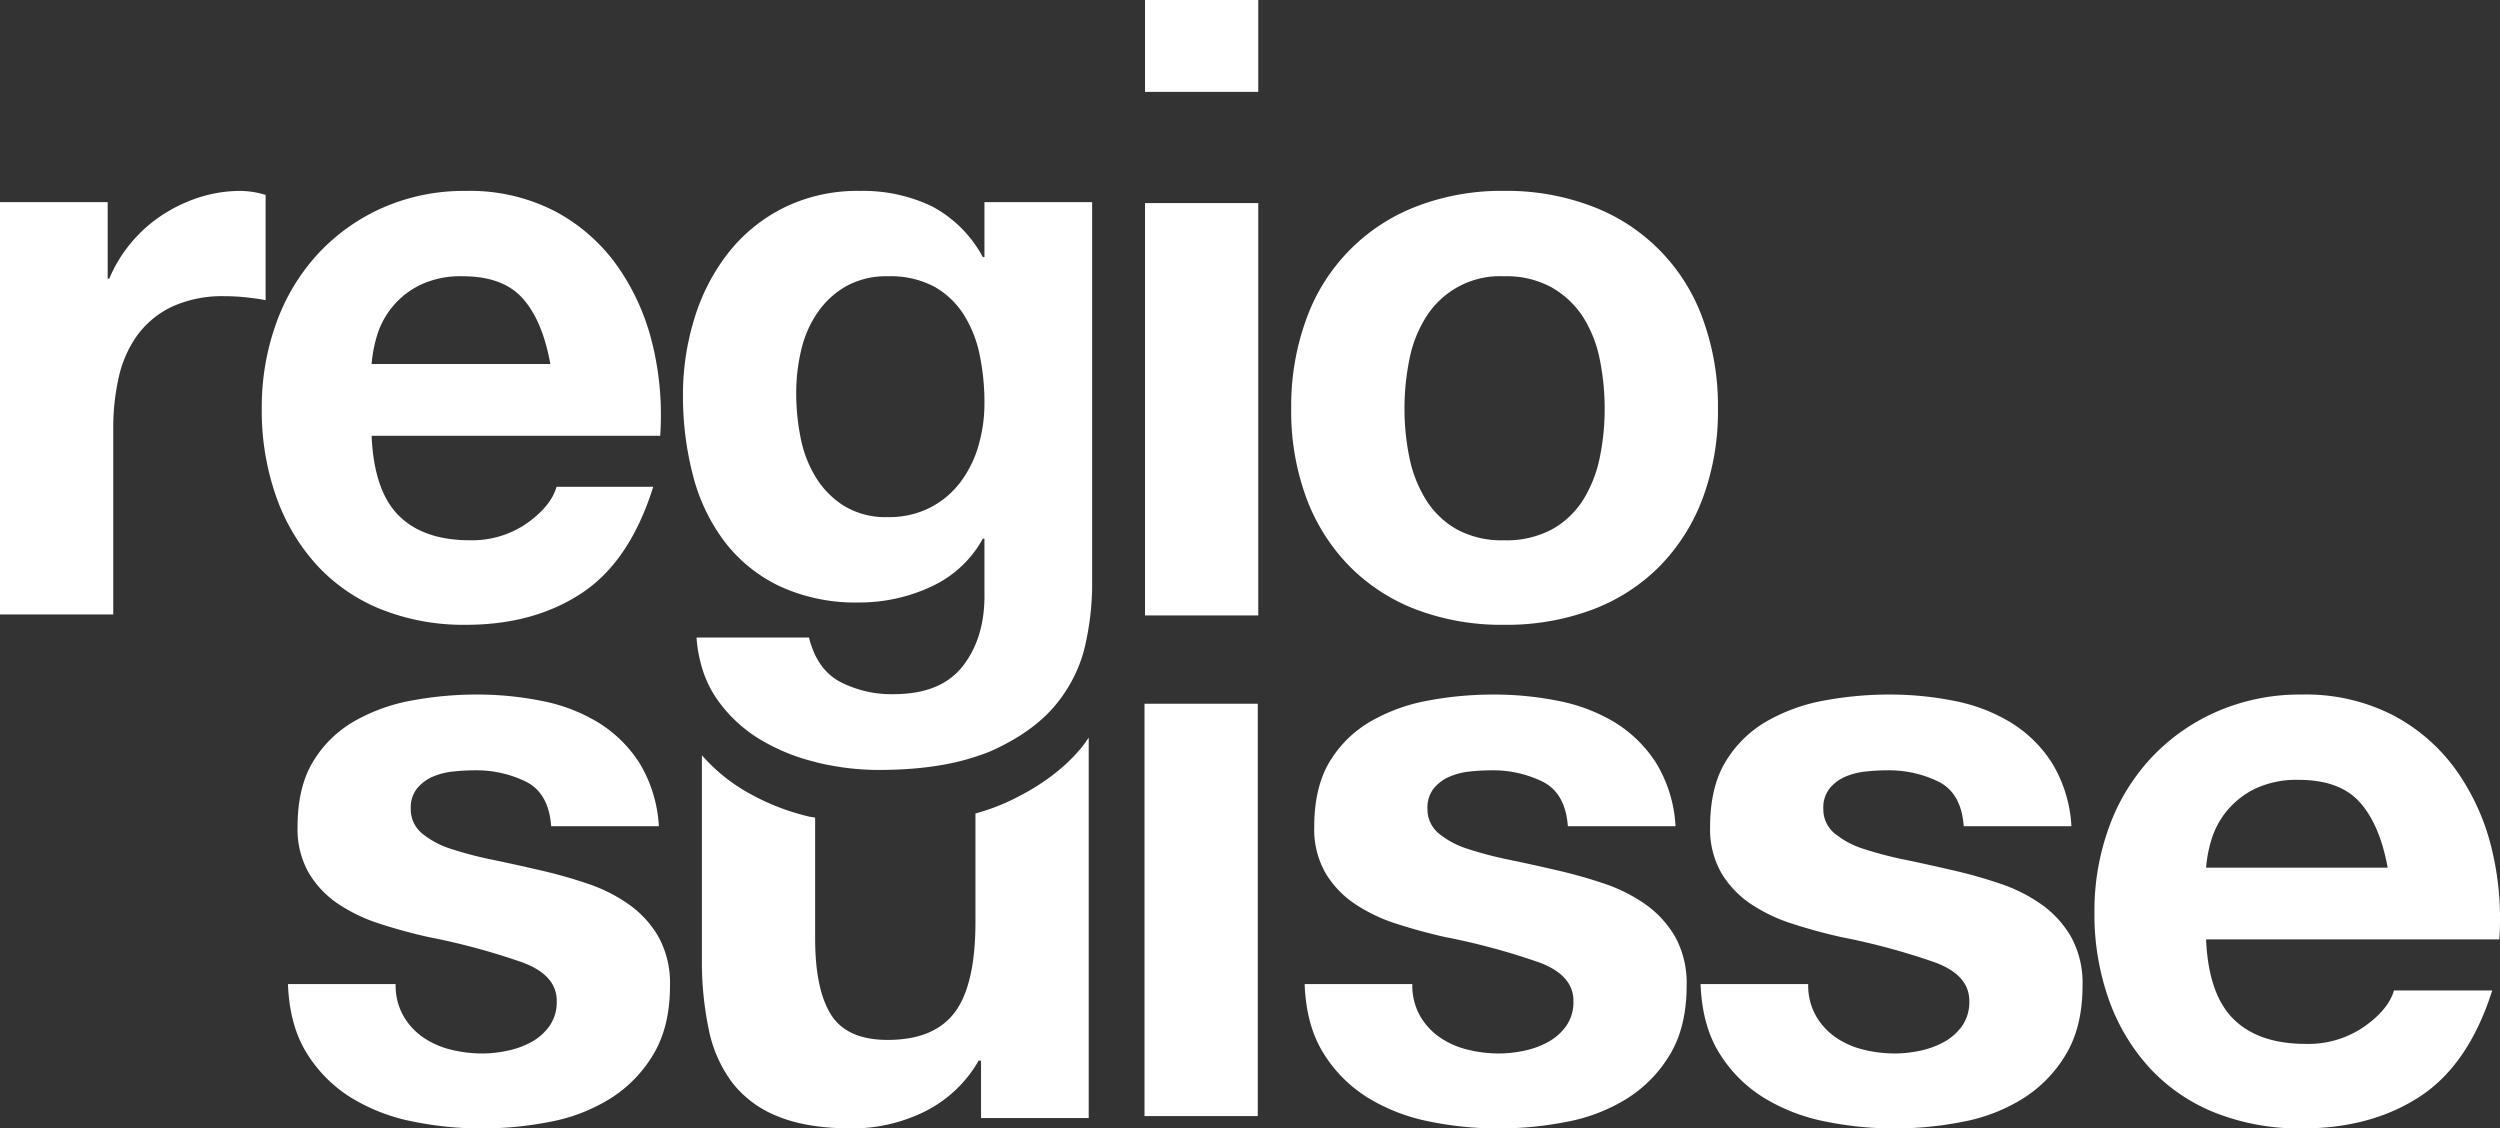 <svg xmlns="http://www.w3.org/2000/svg" xmlns:xlink="http://www.w3.org/1999/xlink" width="500" height="225.687" viewBox="0 0 500 225.687">
  <rect x="0" y="0" width="500" height="225.687" fill="#333333" stroke="none"/>
  <defs>
    <clipPath id="clip-path">
      <rect id="Rechteck_139" data-name="Rechteck 139" width="500" height="225.687" fill="#fff"/>
    </clipPath>
  </defs>
  <g id="Gruppe_90" data-name="Gruppe 90" transform="translate(0 0)">
    <g id="Gruppe_88" data-name="Gruppe 88" transform="translate(0 0)" clip-path="url(#clip-path)">
      <path id="Pfad_35" data-name="Pfad 35" d="M36.722,97.183a13.2,13.2,0,0,0,3.909,4.305,16.718,16.718,0,0,0,5.5,2.473,25.93,25.93,0,0,0,6.458.8,24.318,24.318,0,0,0,5.026-.56,17.158,17.158,0,0,0,4.79-1.757,10.85,10.85,0,0,0,3.585-3.189,8.383,8.383,0,0,0,1.437-5.026q0-5.1-6.778-7.654A135.538,135.538,0,0,0,41.744,81.47Q36.8,80.358,32.1,78.837a32.845,32.845,0,0,1-8.375-3.989,19.343,19.343,0,0,1-5.9-6.218,17.606,17.606,0,0,1-2.233-9.175q0-7.974,3.109-13.08a22.959,22.959,0,0,1,8.215-8.05,35.841,35.841,0,0,1,11.484-4.149,70.6,70.6,0,0,1,13.08-1.2,65.323,65.323,0,0,1,13,1.281A34.444,34.444,0,0,1,75.723,38.56a25.925,25.925,0,0,1,8.215,8.055A27.088,27.088,0,0,1,87.847,59.3H66.312q-.48-6.546-4.946-8.855a22.609,22.609,0,0,0-10.527-2.313,38.965,38.965,0,0,0-4.149.24,13.844,13.844,0,0,0-4.065,1.036,8.41,8.41,0,0,0-3.109,2.313,6.09,6.09,0,0,0-1.281,4.065,6.207,6.207,0,0,0,2.237,4.946,17.169,17.169,0,0,0,5.822,3.113A73.59,73.59,0,0,0,54.508,66q4.625.96,9.411,2.073a96.784,96.784,0,0,1,9.651,2.713,31.952,31.952,0,0,1,8.375,4.225,20.505,20.505,0,0,1,5.9,6.542A19.218,19.218,0,0,1,90.079,91.2q0,8.132-3.269,13.64a26.214,26.214,0,0,1-8.535,8.851A34.94,34.94,0,0,1,66.232,118.4a70.389,70.389,0,0,1-13.8,1.356,68.4,68.4,0,0,1-14.036-1.437,37.112,37.112,0,0,1-12.2-4.786,27.356,27.356,0,0,1-8.775-8.851q-3.431-5.5-3.749-13.8H35.206a12.378,12.378,0,0,0,1.517,6.3" transform="translate(43.92 105.934)" fill="#fff"/>
      <path id="Pfad_36" data-name="Pfad 36" d="M84.99,97.183a13.217,13.217,0,0,0,3.913,4.305,16.641,16.641,0,0,0,5.5,2.473,25.872,25.872,0,0,0,6.454.8,24.319,24.319,0,0,0,5.026-.56,17.081,17.081,0,0,0,4.786-1.757,10.823,10.823,0,0,0,3.589-3.189A8.327,8.327,0,0,0,115.7,94.23q0-5.1-6.782-7.654a135.453,135.453,0,0,0-18.9-5.106q-4.941-1.112-9.651-2.633a32.883,32.883,0,0,1-8.371-3.989,19.356,19.356,0,0,1-5.906-6.218,17.605,17.605,0,0,1-2.228-9.175q0-7.974,3.1-13.08a22.959,22.959,0,0,1,8.215-8.05,35.865,35.865,0,0,1,11.488-4.149,70.558,70.558,0,0,1,13.076-1.2,65.291,65.291,0,0,1,13,1.281A34.541,34.541,0,0,1,124,38.56a25.912,25.912,0,0,1,8.21,8.055A27.089,27.089,0,0,1,136.119,59.3H114.584q-.487-6.546-4.95-8.855a22.609,22.609,0,0,0-10.527-2.313,39.027,39.027,0,0,0-4.149.24A13.85,13.85,0,0,0,90.9,49.407a8.309,8.309,0,0,0-3.109,2.313,6.067,6.067,0,0,0-1.281,4.065,6.216,6.216,0,0,0,2.233,4.946,17.191,17.191,0,0,0,5.826,3.113A73.259,73.259,0,0,0,102.776,66c3.088.64,6.218,1.331,9.415,2.073a97.419,97.419,0,0,1,9.651,2.713,31.99,31.99,0,0,1,8.371,4.225,20.518,20.518,0,0,1,5.906,6.542,19.262,19.262,0,0,1,2.224,9.651q0,8.132-3.265,13.64a26.175,26.175,0,0,1-8.535,8.851A34.907,34.907,0,0,1,114.5,118.4a70.377,70.377,0,0,1-13.8,1.356,68.4,68.4,0,0,1-14.036-1.437,37.1,37.1,0,0,1-12.2-4.786,27.356,27.356,0,0,1-8.775-8.851q-3.431-5.5-3.749-13.8H83.474a12.42,12.42,0,0,0,1.517,6.3" transform="translate(198.986 105.934)" fill="#fff"/>
      <path id="Pfad_37" data-name="Pfad 37" d="M103.786,97.183a13.251,13.251,0,0,0,3.909,4.305,16.718,16.718,0,0,0,5.5,2.473,25.939,25.939,0,0,0,6.462.8,24.35,24.35,0,0,0,5.026-.56,17.1,17.1,0,0,0,4.781-1.757,10.823,10.823,0,0,0,3.589-3.189,8.383,8.383,0,0,0,1.437-5.026q0-5.1-6.778-7.654a135.539,135.539,0,0,0-18.906-5.106q-4.935-1.112-9.647-2.633a32.844,32.844,0,0,1-8.375-3.989,19.343,19.343,0,0,1-5.9-6.218,17.606,17.606,0,0,1-2.233-9.175q0-7.974,3.109-13.08a22.959,22.959,0,0,1,8.215-8.05,35.878,35.878,0,0,1,11.484-4.149,70.6,70.6,0,0,1,13.08-1.2,65.291,65.291,0,0,1,13,1.281,34.444,34.444,0,0,1,11.248,4.305A25.925,25.925,0,0,1,151,46.614,27.088,27.088,0,0,1,154.911,59.3H133.376q-.48-6.546-4.946-8.855A22.609,22.609,0,0,0,117.9,48.131a38.965,38.965,0,0,0-4.149.24,13.844,13.844,0,0,0-4.065,1.036,8.41,8.41,0,0,0-3.109,2.313,6.089,6.089,0,0,0-1.281,4.065,6.207,6.207,0,0,0,2.237,4.946,17.21,17.21,0,0,0,5.822,3.113A73.59,73.59,0,0,0,121.572,66q4.625.96,9.411,2.073a96.785,96.785,0,0,1,9.651,2.713,31.953,31.953,0,0,1,8.375,4.225,20.505,20.505,0,0,1,5.9,6.542,19.218,19.218,0,0,1,2.228,9.651q0,8.132-3.265,13.64a26.214,26.214,0,0,1-8.535,8.851A34.94,34.94,0,0,1,133.3,118.4a70.357,70.357,0,0,1-13.8,1.356,68.433,68.433,0,0,1-14.036-1.437,37.112,37.112,0,0,1-12.2-4.786,27.356,27.356,0,0,1-8.775-8.851q-3.431-5.5-3.749-13.8H102.27a12.378,12.378,0,0,0,1.517,6.3" transform="translate(259.371 105.934)" fill="#fff"/>
      <path id="Pfad_38" data-name="Pfad 38" d="M152.5,54.513q-4.006-4.467-12.183-4.47a19.264,19.264,0,0,0-8.884,1.832,16.952,16.952,0,0,0-5.658,4.55,16.693,16.693,0,0,0-2.991,5.742,26.331,26.331,0,0,0-1.019,5.426h36.317q-1.573-8.619-5.582-13.08M127.266,97.9q5.03,4.948,14.466,4.946a19.686,19.686,0,0,0,11.631-3.433q4.872-3.425,5.978-7.254h19.652q-4.714,14.837-14.466,21.215t-23.582,6.382a45.823,45.823,0,0,1-17.293-3.113,35.889,35.889,0,0,1-13.051-8.855,39.893,39.893,0,0,1-8.253-13.716,50.788,50.788,0,0,1-2.911-17.546A48.783,48.783,0,0,1,102.424,59.3a40.4,40.4,0,0,1,8.493-13.8,39.954,39.954,0,0,1,13.126-9.171,41.586,41.586,0,0,1,16.9-3.353,38.177,38.177,0,0,1,18.081,4.069,36.289,36.289,0,0,1,12.659,10.928A45.346,45.346,0,0,1,178.836,63.6a59.141,59.141,0,0,1,1.571,18.346H121.764q.474,11,5.5,15.949" transform="translate(319.453 105.934)" fill="#fff"/>
      <path id="Pfad_39" data-name="Pfad 39" d="M21.535,11.3V26.61h.32a27.817,27.817,0,0,1,4.305-7.094,28.2,28.2,0,0,1,6.222-5.586,30.477,30.477,0,0,1,7.5-3.589,27.032,27.032,0,0,1,8.295-1.276,17.744,17.744,0,0,1,4.946.8V30.919q-1.6-.322-3.829-.56a40.4,40.4,0,0,0-4.31-.24,24.18,24.18,0,0,0-10.523,2.073,18.287,18.287,0,0,0-6.942,5.666,22.7,22.7,0,0,0-3.745,8.375A45.267,45.267,0,0,0,22.651,56.6V93.767H0V11.3Z" transform="translate(0 29.12)" fill="#fff"/>
      <path id="Pfad_40" data-name="Pfad 40" d="M94.01,48.068a41.61,41.61,0,0,1-5.973,2.111V71.857q0,12.606-4.145,18.106t-13.4,5.506q-8.139,0-11.324-5.026T55.974,75.206V51.022c-.425-.093-.847-.131-1.268-.232A45.955,45.955,0,0,1,41.3,45.284a34.824,34.824,0,0,1-7.974-6.753V79.356a66.324,66.324,0,0,0,1.356,13.956A26.49,26.49,0,0,0,39.385,104a21.45,21.45,0,0,0,9.171,6.778q5.82,2.395,14.917,2.4a32.957,32.957,0,0,0,14.036-3.193A25.45,25.45,0,0,0,88.673,99.614h.48V111.1h21.535V35.022c-.447.619-.855,1.251-1.344,1.854-3.619,4.461-8.779,8.227-15.334,11.193" transform="translate(107.054 112.513)" fill="#fff"/>
      <path id="Pfad_41" data-name="Pfad 41" d="M84.91,62.265A25.688,25.688,0,0,0,88.18,70.72,17.4,17.4,0,0,0,94.322,76.7a18.722,18.722,0,0,0,9.571,2.233,19.174,19.174,0,0,0,9.651-2.233,17.252,17.252,0,0,0,6.222-5.978,25.874,25.874,0,0,0,3.269-8.455,48.165,48.165,0,0,0,.956-9.651,49.337,49.337,0,0,0-.956-9.731,24.953,24.953,0,0,0-3.269-8.455,18.216,18.216,0,0,0-6.222-5.982,18.667,18.667,0,0,0-9.651-2.313A17.422,17.422,0,0,0,88.18,34.428a24.781,24.781,0,0,0-3.269,8.455,49.337,49.337,0,0,0-.956,9.731,48.165,48.165,0,0,0,.956,9.651m-20.579-27.6a37.722,37.722,0,0,1,22.015-22.5,47.186,47.186,0,0,1,17.546-3.109,47.837,47.837,0,0,1,17.626,3.109,37.566,37.566,0,0,1,22.1,22.5,50.693,50.693,0,0,1,3.029,17.946,50.03,50.03,0,0,1-3.029,17.866A38.8,38.8,0,0,1,135,84.116a37.439,37.439,0,0,1-13.48,8.691,48.815,48.815,0,0,1-17.626,3.033,48.15,48.15,0,0,1-17.546-3.033,37.48,37.48,0,0,1-13.4-8.691A38.744,38.744,0,0,1,64.332,70.48,49.937,49.937,0,0,1,61.3,52.614a50.6,50.6,0,0,1,3.029-17.946" transform="translate(196.943 29.12)" fill="#fff"/>
      <path id="Pfad_42" data-name="Pfad 42" d="M64.648,30.6Q60.7,26.138,52.654,26.134a18.619,18.619,0,0,0-8.737,1.832A16.622,16.622,0,0,0,35.4,38.253a26.48,26.48,0,0,0-1,5.426h35.74Q68.593,35.06,64.648,30.6M39.814,73.985q4.948,4.948,14.234,4.946A19.166,19.166,0,0,0,65.5,75.5q4.8-3.431,5.881-7.258H90.72Q86.075,83.08,76.485,89.458T53.278,95.84a44.506,44.506,0,0,1-17.023-3.113,35.28,35.28,0,0,1-12.84-8.851,40.1,40.1,0,0,1-8.122-13.72A51.6,51.6,0,0,1,12.428,52.61a49.457,49.457,0,0,1,2.94-17.225,40.6,40.6,0,0,1,8.358-13.8,39.316,39.316,0,0,1,12.92-9.171A40.273,40.273,0,0,1,53.278,9.064a37.057,37.057,0,0,1,17.79,4.065A35.845,35.845,0,0,1,83.524,24.057,45.62,45.62,0,0,1,90.564,39.69,59.931,59.931,0,0,1,92.11,58.036H34.4q.461,11,5.413,15.949" transform="translate(39.926 29.12)" fill="#fff"/>
      <rect id="Rechteck_136" data-name="Rechteck 136" width="22.651" height="82.47" transform="translate(228.901 140.748)" fill="#fff"/>
      <rect id="Rechteck_137" data-name="Rechteck 137" width="22.651" height="18.375" transform="translate(229.002)" fill="#fff"/>
      <rect id="Rechteck_138" data-name="Rechteck 138" width="22.651" height="82.47" transform="translate(229.002 40.618)" fill="#fff"/>
      <path id="Pfad_43" data-name="Pfad 43" d="M91.524,60.028a22.59,22.59,0,0,1-3.589,7.258,17.647,17.647,0,0,1-6.062,5.106A18.06,18.06,0,0,1,73.418,74.3a16.009,16.009,0,0,1-8.771-2.233,17.637,17.637,0,0,1-5.662-5.742,23.915,23.915,0,0,1-3.033-7.894,44.988,44.988,0,0,1-.876-8.855,36.888,36.888,0,0,1,1.036-8.855,21.776,21.776,0,0,1,3.349-7.494A17.291,17.291,0,0,1,65.2,28.046a16.6,16.6,0,0,1,8.215-1.913,18.643,18.643,0,0,1,9.255,2.073,16.558,16.558,0,0,1,5.9,5.586,23.984,23.984,0,0,1,3.193,8.055,46.885,46.885,0,0,1,.956,9.647,30.126,30.126,0,0,1-1.2,8.535M92.72,11.3V22.3H92.4A24.687,24.687,0,0,0,82.113,12.093,31.923,31.923,0,0,0,67.836,9.064,33.288,33.288,0,0,0,52.6,12.413a32.776,32.776,0,0,0-11.088,9.015,40.2,40.2,0,0,0-6.778,13.08A51.4,51.4,0,0,0,32.425,49.9,62.658,62.658,0,0,0,34.418,65.93a37.238,37.238,0,0,0,6.3,13.24,30.182,30.182,0,0,0,11,8.931,36.019,36.019,0,0,0,15.953,3.273,33.8,33.8,0,0,0,14.277-3.113A22.423,22.423,0,0,0,92.4,78.61h.32V89.462q.158,8.764-4.229,14.512t-13.956,5.742a22.346,22.346,0,0,1-10.687-2.473q-4.625-2.471-6.218-8.851H35.138a27.124,27.124,0,0,0,1.07,5.952,21.742,21.742,0,0,0,2.835,6.091,28.227,28.227,0,0,0,8.615,8.215,39.274,39.274,0,0,0,11.2,4.613c.1.025.185.067.282.093a52.7,52.7,0,0,0,12.364,1.512c7.793,0,14.218-.914,19.416-2.646a33.691,33.691,0,0,0,3.231-1.184q8.455-3.823,12.924-9.331a28.883,28.883,0,0,0,4.819-8.434,25.973,25.973,0,0,0,1-3.446A55.4,55.4,0,0,0,114.255,88.5V11.3Z" transform="translate(104.169 29.12)" fill="#fff"/>
    </g>
  </g>
</svg>
